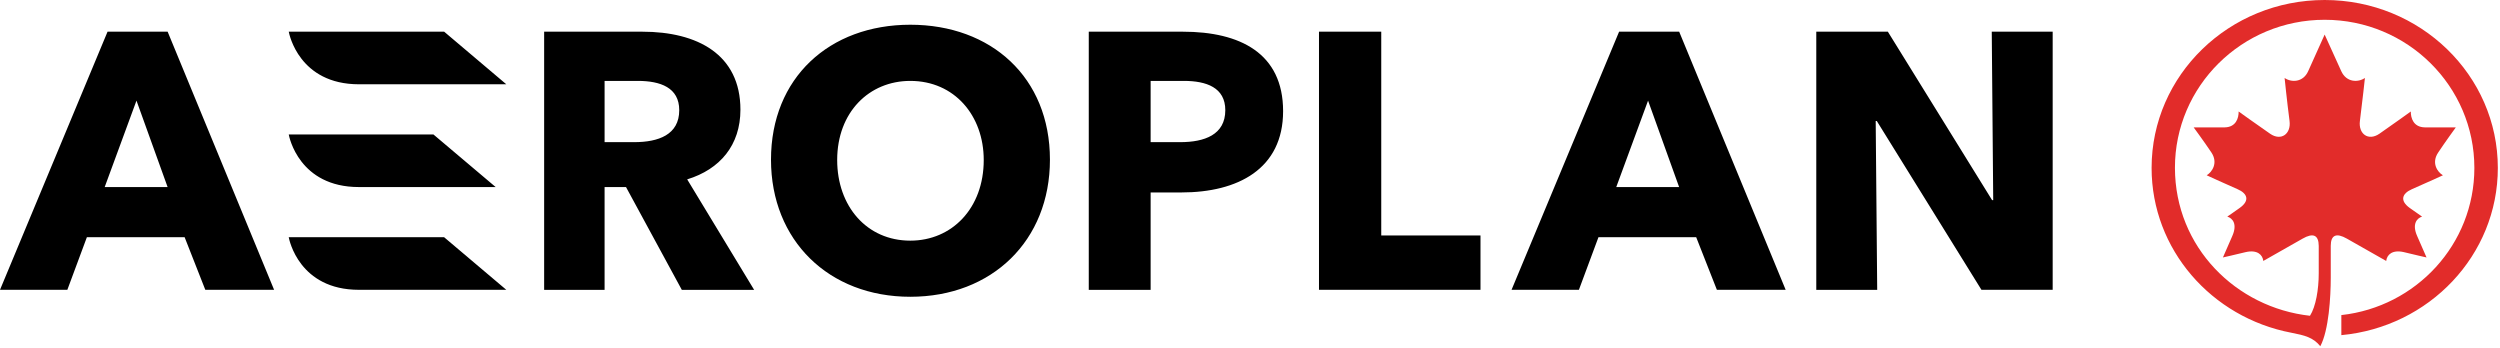 <svg xmlns="http://www.w3.org/2000/svg" width="158" height="22" viewBox="0 0 158 22">
    <g fill="none" fill-rule="evenodd">
        <path fill="#E22C2A" d="M146.918 0c-6.042 0-10.937 4.75-10.937 10.612 0 5.161 3.791 9.454 8.826 10.416.85.167 1.389.295 1.836.854.538-1.004.661-3.126.661-4.324V15.54c0-.7.36-.835 1.02-.458l2.484 1.41c.044-.391.382-.724 1.109-.559.68.168 1.44.338 1.44.338s-.409-.94-.593-1.354c-.338-.76-.016-1.125.31-1.228 0 0-.466-.32-.77-.54-.653-.464-.503-.917.134-1.195.87-.377 1.954-.876 1.954-.876-.345-.202-.748-.78-.294-1.445.44-.665 1.11-1.583 1.11-1.583s-1.18.005-1.965 0c-.713-.014-.887-.59-.88-1.004 0 0-1.161.837-1.987 1.408-.698.477-1.335.01-1.23-.812.165-1.287.317-2.715.317-2.715-.434.296-1.171.288-1.497-.433-.485-1.066-1.048-2.309-1.048-2.309s-.553 1.243-1.039 2.309c-.32.721-1.065.729-1.492.433 0 0 .145 1.428.312 2.715.108.822-.532 1.29-1.225.812-.83-.571-1.992-1.408-1.992-1.408.007.414-.164.99-.877 1.004-.787.005-1.966 0-1.966 0s.674.918 1.119 1.583c.446.664.043 1.243-.295 1.445 0 0 1.077.5 1.946.876.638.278.795.73.128 1.196-.3.219-.772.539-.772.539.335.103.652.467.316 1.228-.179.413-.592 1.354-.592 1.354s.759-.17 1.442-.338c.727-.165 1.067.168 1.11.559 0 0 1.264-.719 2.483-1.41.657-.377 1.015-.241 1.02.458v1.735c0 1.001-.18 2.099-.553 2.682-4.666-.519-8.525-4.324-8.535-9.345-.007-5.168 4.238-9.362 9.462-9.362 5.226 0 9.462 4.194 9.462 9.362 0 4.832-3.683 8.78-8.407 9.301v1.268c5.55-.515 9.89-5.05 9.89-10.569C157.862 4.75 152.96 0 146.917 0"/>
        <path fill="#000" d="M57.53 1.563c5.105 0 8.826 3.318 8.826 8.528 0 5.115-3.657 8.665-8.826 8.665-5.149 0-8.803-3.557-8.803-8.665 0-5.17 3.687-8.528 8.803-8.528zm17.225.44c3.62 0 6.337 1.363 6.337 5.023 0 3.652-2.86 5.137-6.428 5.137H72.72v6.155H68.81V2.003zm-34.16 0c3.473 0 6.2 1.43 6.2 4.93 0 2.234-1.282 3.765-3.365 4.403l4.231 6.982H43.09l-3.526-6.496h-1.354v6.496h-3.82V2.003zm46.7-.001v12.88h6.272v3.435H83.36V2.002h3.935zm32.017 0l6.589 10.647h.07l-.092-10.647h3.85v16.315h-4.501l-6.614-10.669h-.07l.095 10.67h-3.85V2.001h4.523zm-108.717.001l6.728 16.313h-4.348l-1.306-3.323H5.49l-1.234 3.323H0L6.797 2.003h3.798zm95.529 0l6.73 16.313h-4.347l-1.307-3.323h-6.178l-1.235 3.323H95.53l6.797-16.313h3.798zm-78.055 12.99l3.929 3.323h-9.316c-3.775 0-4.405-3.167-4.433-3.317v-.006h9.82zm29.461-9.88c-2.603 0-4.62 1.98-4.62 5 0 2.92 1.869 5.096 4.62 5.096 2.638 0 4.642-2.05 4.642-5.096 0-2.812-1.853-5-4.642-5zM27.394 8.499l3.932 3.323h-8.643c-3.778 0-4.405-3.166-4.433-3.317l-.001-.006h9.145zM8.625 6.36l-2.009 5.463h3.977L8.625 6.358zm95.532 0l-2.01 5.463h3.974l-1.964-5.464zM74.82 5.113H72.72v3.871h1.869c1.534 0 2.85-.466 2.85-2.02 0-1.432-1.195-1.851-2.62-1.851zm-34.513 0H38.21v3.871h1.868c1.534 0 2.85-.466 2.85-2.02 0-1.432-1.194-1.851-2.62-1.851zM28.07 2.002l3.929 3.325h-9.316c-3.775-.002-4.405-3.169-4.433-3.32v-.005h9.82z"/>
    </g>
</svg>
